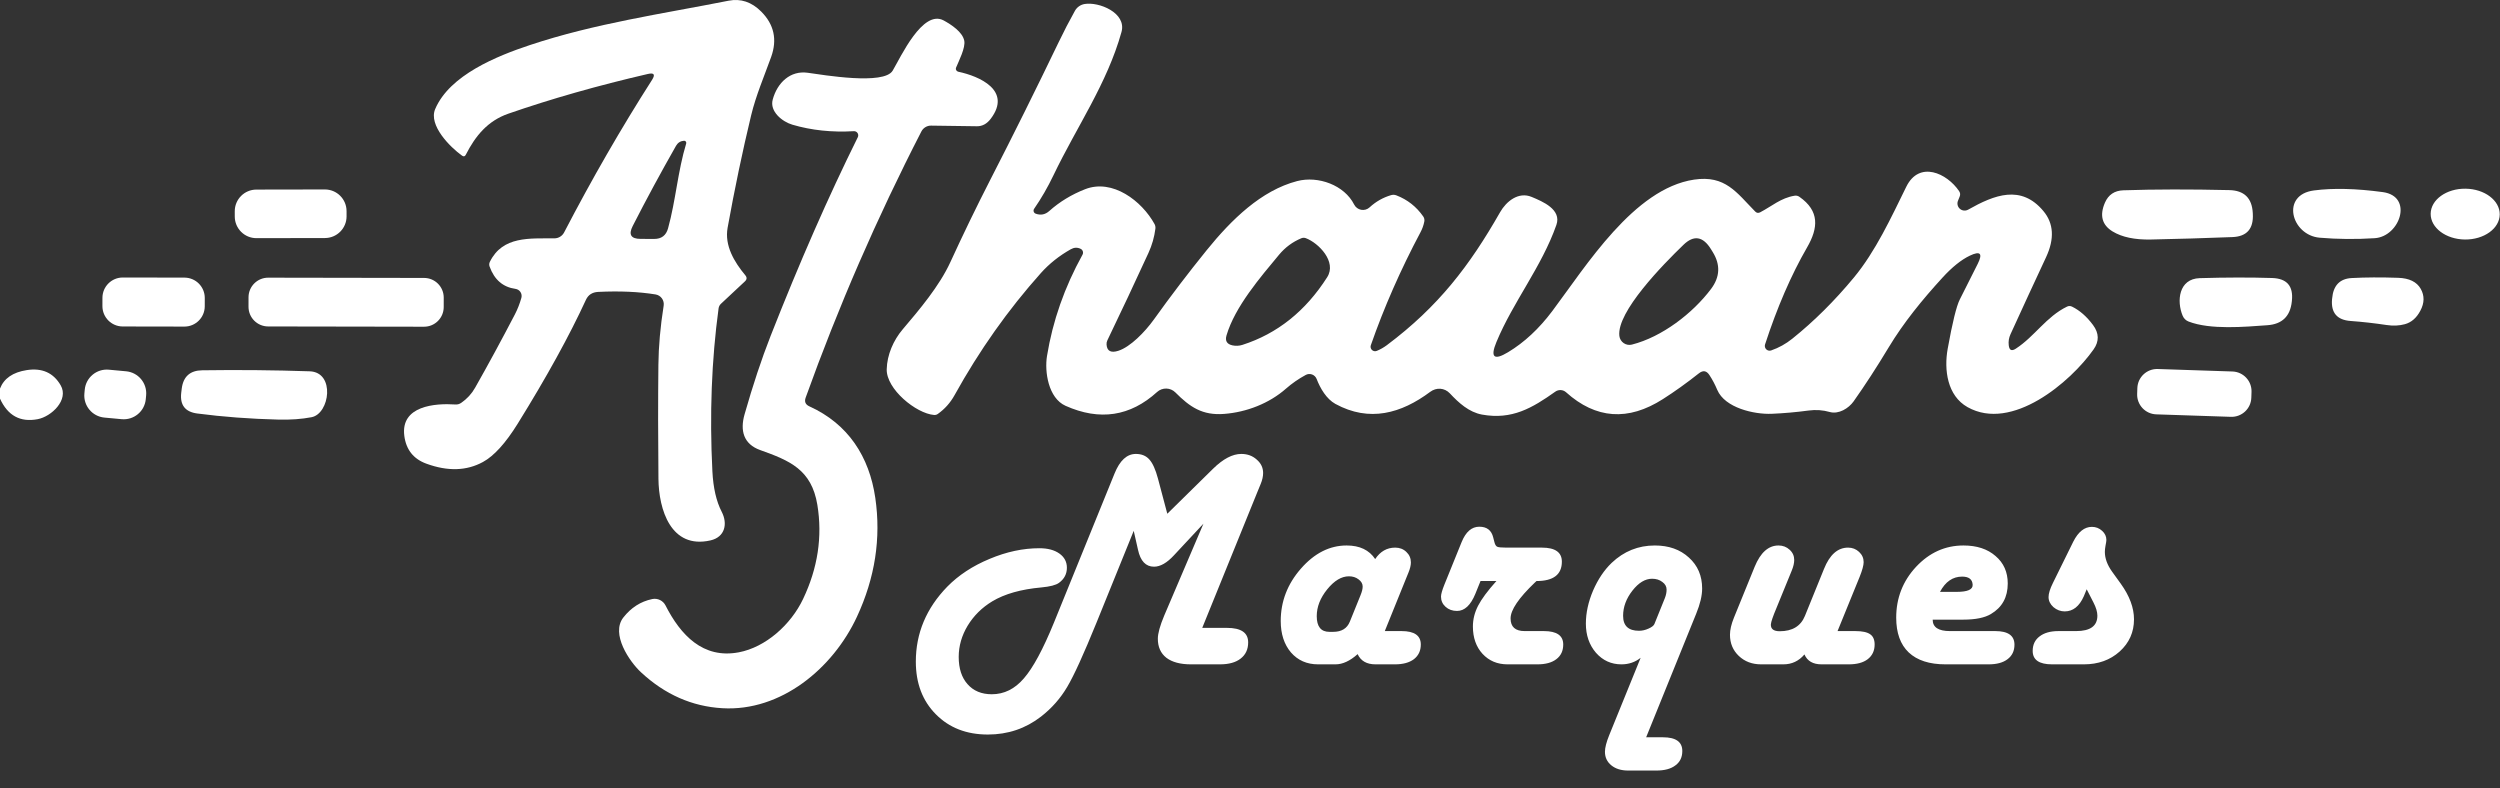 <svg width="685" height="216" viewBox="0 0 685 216" fill="none" xmlns="http://www.w3.org/2000/svg">
<rect x="0" y="0" width="685" height="216" fill="#333333" stroke="none"/>
<path d="M329.413 172.039H336.186C340.06 172.039 341.998 173.363 341.998 176.011C341.998 177.906 341.315 179.383 339.949 180.443C338.611 181.502 336.716 182.031 334.263 182.031H326.319C323.42 182.031 321.177 181.432 319.588 180.233C318.027 179.007 317.247 177.265 317.247 175.007C317.247 173.558 317.832 171.44 319.003 168.652L329.747 143.483L321.678 152.138C319.755 154.228 317.929 155.273 316.201 155.273C313.944 155.273 312.48 153.727 311.811 150.633L310.641 145.448L300.439 170.617C296.927 179.258 294.252 185.125 292.412 188.219C290.572 191.341 288.189 194.044 285.263 196.33C281.026 199.619 276.162 201.263 270.671 201.263C264.818 201.263 260.066 199.41 256.414 195.703C252.763 192.024 250.937 187.216 250.937 181.279C250.937 173.502 253.808 166.659 259.55 160.75C262.644 157.601 266.504 155.064 271.131 153.141C275.758 151.19 280.315 150.215 284.803 150.215C287.088 150.215 288.914 150.702 290.28 151.678C291.645 152.653 292.328 153.949 292.328 155.566C292.328 157.266 291.604 158.646 290.154 159.705C289.318 160.318 287.701 160.736 285.304 160.959C279.758 161.461 275.284 162.729 271.884 164.764C269.069 166.464 266.825 168.68 265.152 171.412C263.508 174.143 262.686 177 262.686 179.983C262.686 183.16 263.494 185.655 265.111 187.466C266.727 189.306 268.943 190.226 271.758 190.226C275.131 190.226 278.058 188.776 280.538 185.878C283.047 183.007 285.792 177.92 288.775 170.617L305.373 129.77C306.822 126.174 308.773 124.377 311.226 124.377C312.787 124.377 314.013 124.878 314.905 125.882C315.825 126.885 316.619 128.641 317.288 131.15L319.839 140.766L332.381 128.432C335.141 125.728 337.719 124.377 340.116 124.377C341.789 124.377 343.196 124.892 344.339 125.923C345.51 126.927 346.095 128.153 346.095 129.603C346.095 130.522 345.872 131.526 345.426 132.613L344.464 134.954L329.413 172.039ZM379.433 172.917H384.032C387.544 172.917 389.3 174.143 389.3 176.596C389.3 178.296 388.673 179.634 387.419 180.61C386.165 181.557 384.437 182.031 382.235 182.031H376.883C374.486 182.031 372.855 181.098 371.991 179.23C369.901 181.098 367.88 182.031 365.929 182.031H361.163C358.097 182.031 355.616 180.944 353.721 178.77C351.853 176.568 350.92 173.697 350.92 170.157C350.92 164.806 352.759 160.026 356.438 155.817C360.145 151.58 364.326 149.462 368.981 149.462C372.549 149.462 375.155 150.702 376.799 153.183C378.193 151.093 380.019 150.047 382.276 150.047C383.503 150.047 384.52 150.438 385.328 151.218C386.165 151.998 386.583 152.96 386.583 154.103C386.583 154.883 386.36 155.817 385.914 156.904L385.454 158.033L379.433 172.917ZM364.257 173.126H365.302C367.588 173.126 369.107 172.192 369.859 170.325L372.786 163.092C373.176 162.144 373.371 161.35 373.371 160.709C373.371 159.956 372.995 159.301 372.242 158.744C371.518 158.186 370.64 157.907 369.608 157.907C367.574 157.907 365.595 159.092 363.671 161.461C361.748 163.83 360.787 166.283 360.787 168.82C360.787 171.69 361.943 173.126 364.257 173.126ZM405.664 159.203L404.243 162.715C402.961 165.837 401.288 167.398 399.226 167.398C397.972 167.398 396.926 167.022 396.09 166.269C395.254 165.517 394.836 164.583 394.836 163.468C394.836 162.827 395.142 161.74 395.756 160.207L400.48 148.542C401.623 145.727 403.24 144.319 405.33 144.319C407.393 144.319 408.661 145.295 409.135 147.246L409.469 148.542C409.636 149.211 409.887 149.629 410.222 149.796C410.556 149.964 411.378 150.047 412.688 150.047H422.472C426.123 150.047 427.949 151.329 427.949 153.894C427.949 157.434 425.635 159.203 421.008 159.203L420.548 159.622C416.117 163.858 413.901 167.133 413.901 169.447C413.901 171.76 415.183 172.917 417.747 172.917H423.015C426.555 172.917 428.325 174.143 428.325 176.596C428.325 178.324 427.698 179.662 426.444 180.61C425.217 181.557 423.489 182.031 421.259 182.031H413.065C410.277 182.031 407.992 181.07 406.208 179.146C404.452 177.223 403.574 174.729 403.574 171.663C403.574 169.712 404.048 167.816 404.995 165.977C405.943 164.137 407.616 161.879 410.013 159.203H405.664ZM451.044 202.016H455.643C459.183 202.016 460.953 203.27 460.953 205.779C460.953 207.479 460.326 208.789 459.071 209.709C457.845 210.657 456.103 211.13 453.845 211.13H446.111C444.215 211.13 442.682 210.657 441.512 209.709C440.341 208.761 439.756 207.521 439.756 205.988C439.756 204.873 440.146 203.354 440.926 201.431L449.539 180.233C448.034 181.432 446.278 182.031 444.271 182.031C441.484 182.031 439.156 180.972 437.289 178.854C435.449 176.708 434.529 174.046 434.529 170.868C434.529 167.942 435.184 164.931 436.494 161.837C437.832 158.744 439.533 156.207 441.595 154.228C444.94 151.051 448.884 149.462 453.427 149.462C457.246 149.462 460.353 150.563 462.751 152.765C465.175 154.939 466.388 157.768 466.388 161.252C466.388 163.203 465.844 165.503 464.757 168.151L451.044 202.016ZM453.302 170.994L456.187 163.844C456.493 163.064 456.646 162.297 456.646 161.545C456.646 160.709 456.256 160.012 455.476 159.454C454.723 158.869 453.789 158.576 452.675 158.576C450.779 158.576 448.981 159.663 447.281 161.837C445.581 164.012 444.731 166.311 444.731 168.736C444.731 171.467 446.18 172.833 449.079 172.833C449.943 172.833 450.807 172.638 451.671 172.248C452.563 171.858 453.107 171.44 453.302 170.994ZM503.489 172.917H508.339C510.262 172.917 511.628 173.21 512.436 173.795C513.245 174.352 513.649 175.286 513.649 176.596C513.649 178.296 513.022 179.634 511.768 180.61C510.541 181.557 508.813 182.031 506.583 182.031H499.099C496.758 182.031 495.197 181.125 494.417 179.314C492.884 181.125 490.961 182.031 488.647 182.031H482.543C480.09 182.031 478.055 181.265 476.439 179.732C474.822 178.199 474.014 176.262 474.014 173.92C474.014 172.582 474.376 171.022 475.101 169.238L480.787 155.273C482.376 151.399 484.55 149.462 487.309 149.462C488.508 149.462 489.525 149.852 490.361 150.633C491.197 151.385 491.616 152.319 491.616 153.434C491.616 154.27 491.393 155.232 490.947 156.319L490.487 157.448L486.097 168.192L485.637 169.447C485.386 170.171 485.247 170.715 485.219 171.077C485.163 172.332 485.971 172.959 487.644 172.959C491.1 172.959 493.399 171.565 494.542 168.778L499.768 155.901C501.329 151.998 503.531 150.047 506.374 150.047C507.545 150.047 508.548 150.438 509.384 151.218C510.221 151.998 510.639 152.932 510.639 154.019C510.639 154.883 510.276 156.221 509.552 158.033L503.489 172.917ZM529.553 169.781C529.553 171.872 531.128 172.917 534.278 172.917H546.695C550.207 172.917 551.963 174.157 551.963 176.638C551.963 178.338 551.336 179.662 550.081 180.61C548.855 181.557 547.127 182.031 544.897 182.031H533.065C528.661 182.031 525.303 180.944 522.989 178.77C520.704 176.596 519.561 173.419 519.561 169.238C519.561 163.858 521.372 159.217 524.996 155.315C528.647 151.413 532.981 149.462 537.999 149.462C541.65 149.462 544.576 150.424 546.778 152.347C549.008 154.242 550.123 156.751 550.123 159.872C550.123 163.635 548.59 166.423 545.524 168.234C543.824 169.266 541.288 169.781 537.915 169.781H529.553ZM531.56 162.172H536.159C539.141 162.172 540.591 161.517 540.507 160.207C540.423 158.73 539.462 157.991 537.622 157.991C535.058 157.991 533.037 159.385 531.56 162.172ZM571.755 161.461L570.961 163.384C569.734 166.144 567.992 167.523 565.735 167.523C564.592 167.523 563.561 167.133 562.641 166.353C561.749 165.545 561.303 164.625 561.303 163.593C561.303 162.618 561.707 161.322 562.515 159.705L568.076 148.417C569.442 145.713 571.142 144.361 573.177 144.361C574.264 144.361 575.197 144.724 575.978 145.448C576.758 146.145 577.149 146.981 577.149 147.957C577.149 148.208 577.065 148.751 576.898 149.587C576.786 150.201 576.73 150.744 576.73 151.218C576.73 152.974 577.385 154.772 578.695 156.611L581.079 159.914C583.504 163.287 584.716 166.548 584.716 169.698C584.716 173.21 583.406 176.15 580.786 178.519C578.166 180.861 574.905 182.031 571.003 182.031H562.265C558.725 182.031 556.955 180.805 556.955 178.352C556.955 176.652 557.582 175.328 558.836 174.38C560.09 173.405 561.819 172.917 564.021 172.917H568.87C572.745 172.917 574.682 171.509 574.682 168.694C574.682 167.663 574.319 166.45 573.595 165.057L571.755 161.461Z" fill="white"/>
<path d="M178.663 21.884C179.598 20.414 179.215 19.875 177.514 20.267C163.774 23.448 151.033 27.074 139.29 31.146C133.636 33.111 130.282 37.201 127.635 42.386C127.395 42.876 127.052 42.965 126.606 42.654C123.345 40.328 117.344 34.327 119.242 29.877C123.198 20.561 136.202 15.335 145.17 12.355C162.986 6.421 181.349 3.815 199.646 0.193C202.969 -0.457 205.945 0.536 208.574 3.173C212.093 6.702 213.002 10.84 211.3 15.589C209.416 20.828 207.117 26.174 205.807 31.627C203.446 41.437 201.299 51.697 199.365 62.407C198.483 67.312 201.196 71.789 204.203 75.411C204.711 76.008 204.676 76.574 204.096 77.108L197.548 83.23C197.182 83.577 196.964 83.996 196.893 84.486C194.968 98.671 194.402 113.559 195.195 129.152C195.427 133.687 196.273 137.371 197.735 140.204C199.445 143.492 198.67 147.168 194.647 148.076C183.822 150.522 180.494 139.616 180.414 131.183C180.298 120.206 180.293 109.795 180.4 99.949C180.454 94.906 180.935 89.507 181.844 83.751C181.952 83.047 181.78 82.33 181.365 81.754C180.949 81.178 180.324 80.791 179.625 80.677C175.01 79.928 169.766 79.697 163.895 79.982C162.291 80.062 161.173 80.788 160.54 82.16C156.005 92.006 149.777 103.313 141.856 116.081C138.532 121.436 135.356 124.937 132.327 126.585C127.845 129.036 122.682 129.192 116.837 127.053C113.29 125.761 111.272 123.217 110.782 119.422C109.713 111.162 119.256 110.454 124.749 110.828C125.337 110.873 125.876 110.726 126.366 110.387C127.97 109.282 129.239 107.901 130.175 106.244C133.712 100.007 137.343 93.316 141.067 86.17C141.807 84.744 142.404 83.225 142.858 81.612C142.931 81.343 142.947 81.06 142.903 80.784C142.859 80.509 142.757 80.246 142.604 80.013C142.451 79.78 142.25 79.583 142.015 79.435C141.78 79.287 141.516 79.191 141.241 79.153C137.82 78.681 135.458 76.65 134.158 73.059C133.988 72.596 134.015 72.145 134.238 71.709C137.739 64.626 145.157 65.361 151.92 65.307C152.465 65.303 152.999 65.151 153.465 64.866C153.931 64.581 154.312 64.175 154.566 63.69C162.193 49.015 170.225 35.08 178.663 21.884ZM183.047 62.567C185.158 54.949 185.706 46.917 188.018 39.312C188.044 39.221 188.048 39.126 188.03 39.033C188.013 38.941 187.973 38.854 187.915 38.781C187.858 38.707 187.784 38.649 187.699 38.611C187.615 38.574 187.522 38.557 187.43 38.564C186.459 38.635 185.728 39.094 185.238 39.94C180.988 47.407 177.028 54.74 173.357 61.939C172.163 64.274 172.876 65.445 175.495 65.454L179.238 65.468C181.242 65.476 182.512 64.51 183.047 62.567Z" fill="white"/>
<path d="M468.375 102.757C467.591 101.554 466.633 101.398 465.501 102.289C462.16 104.935 458.868 107.292 455.625 109.359C446.109 115.445 437.266 114.816 429.095 107.475C428.698 107.119 428.19 106.909 427.656 106.88C427.122 106.85 426.592 107.004 426.155 107.314C419.847 111.792 414.273 115.093 406.067 113.596C402.499 112.941 399.679 110.375 397.273 107.795C395.79 106.218 393.558 106.111 391.874 107.368C383.935 113.288 375.221 115.761 365.892 110.669C363.433 109.306 361.749 106.405 360.76 103.839C360.651 103.558 360.484 103.303 360.27 103.091C360.055 102.879 359.798 102.715 359.516 102.61C359.234 102.505 358.934 102.461 358.634 102.482C358.335 102.503 358.044 102.587 357.78 102.73C355.793 103.808 353.993 105.056 352.38 106.472C347.756 110.549 341.528 112.941 335.447 113.409C329.473 113.89 326.025 111.524 322.055 107.528C321.4 106.869 320.517 106.488 319.586 106.463C318.656 106.438 317.75 106.772 317.057 107.394C309.679 114.104 301.313 115.369 291.957 111.19C287.239 109.078 286.17 101.835 286.879 97.531C288.438 87.944 291.681 78.695 296.608 69.785C296.684 69.648 296.731 69.496 296.746 69.339C296.762 69.183 296.745 69.025 296.698 68.875C296.65 68.725 296.573 68.586 296.47 68.467C296.367 68.348 296.242 68.251 296.1 68.182C295.201 67.745 294.296 67.785 293.387 68.302C290.233 70.075 287.507 72.245 285.208 74.811C276.218 84.87 268.328 96.03 261.539 108.29C260.389 110.366 258.857 112.081 256.941 113.435C256.638 113.64 256.304 113.729 255.939 113.703C250.98 113.288 242.828 106.593 242.961 101.18C243.055 97.224 244.792 93.241 247.332 90.247C251.876 84.901 257.396 78.379 260.403 71.817C263.931 64.128 267.553 56.657 271.268 49.404C277.657 36.957 283.903 24.389 290.006 11.701C291.432 8.725 292.937 5.816 294.523 2.974C294.794 2.486 295.171 2.065 295.627 1.741C296.082 1.417 296.605 1.199 297.156 1.103C301.059 0.421 308.757 3.495 307.287 8.774C303.331 22.955 295.031 34.702 288.643 48.041C287.084 51.302 285.319 54.358 283.35 57.209C283.272 57.32 283.221 57.448 283.201 57.582C283.181 57.717 283.192 57.854 283.233 57.983C283.275 58.112 283.345 58.231 283.44 58.328C283.534 58.426 283.65 58.5 283.778 58.545C285.15 59.053 286.393 58.808 287.507 57.81C290.322 55.298 293.588 53.311 297.303 51.85C304.854 48.883 312.9 55.111 316.335 61.379C316.552 61.769 316.636 62.224 316.576 62.675C316.29 64.956 315.658 67.166 314.678 69.304C310.962 77.403 307.207 85.391 303.411 93.268C303.236 93.626 303.163 94.028 303.197 94.43C303.331 96.204 304.409 96.765 306.432 96.114C309.733 95.045 313.702 90.969 316.161 87.547C320.732 81.159 325.543 74.842 330.595 68.596C337.438 60.136 345.591 52.184 355.414 49.618C361.215 48.108 368.365 50.74 371.038 56.046C371.227 56.418 371.498 56.742 371.832 56.991C372.166 57.241 372.553 57.41 372.962 57.485C373.371 57.56 373.792 57.539 374.191 57.424C374.589 57.309 374.956 57.103 375.261 56.822C376.972 55.244 378.936 54.126 381.155 53.467C381.654 53.324 382.144 53.347 382.625 53.534C385.646 54.701 388.091 56.625 389.963 59.307C390.106 59.51 390.206 59.74 390.257 59.984C390.308 60.228 390.307 60.48 390.257 60.724C390.052 61.749 389.709 62.711 389.228 63.611C383.757 73.911 379.217 84.237 375.609 94.591C375.528 94.815 375.514 95.058 375.569 95.29C375.625 95.522 375.746 95.733 375.919 95.897C376.091 96.062 376.308 96.172 376.543 96.216C376.777 96.259 377.019 96.233 377.239 96.141C378.201 95.749 379.115 95.232 379.979 94.591C394.146 83.992 402.699 72.752 411.026 58.145C412.71 55.191 416.051 52.438 419.686 53.961C422.613 55.191 427.946 57.369 426.449 61.633C422.413 73.127 414.581 82.709 410.01 93.749C408.281 97.919 409.351 98.836 413.218 96.502C417.655 93.829 421.691 90.073 425.326 85.235C434.668 72.766 447.713 51.689 464.165 49.217C472.758 47.934 475.806 52.758 480.924 57.958C481.325 58.367 481.78 58.439 482.288 58.171C485.509 56.487 487.968 54.229 491.71 53.627C492.2 53.547 492.646 53.65 493.047 53.935C498.58 57.797 498.232 62.448 495.145 67.781C490.77 75.363 486.93 84.228 483.624 94.377C483.549 94.609 483.54 94.856 483.597 95.093C483.655 95.329 483.778 95.545 483.951 95.716C484.125 95.886 484.342 96.005 484.58 96.059C484.817 96.113 485.065 96.1 485.295 96.021C487.389 95.299 489.322 94.225 491.095 92.8C497.038 88.033 502.656 82.456 507.948 76.067C513.909 68.877 518.159 59.642 522.329 51.155C525.884 43.938 533.476 47.439 536.803 52.384C537.115 52.848 537.164 53.338 536.95 53.854L536.483 55.017C536.33 55.392 536.298 55.804 536.392 56.197C536.485 56.59 536.699 56.945 537.005 57.212C537.31 57.479 537.691 57.645 538.095 57.688C538.5 57.73 538.908 57.647 539.263 57.45C546.52 53.347 553.79 50.527 559.885 57.824C562.727 61.218 562.972 65.437 560.62 70.48C557.475 77.207 554.227 84.242 550.877 91.584C550.431 92.555 550.271 93.566 550.396 94.618C550.547 95.981 551.197 96.284 552.347 95.526C557.506 92.172 560.673 86.772 566.353 84.019C566.826 83.787 567.298 83.792 567.77 84.032C569.864 85.066 571.771 86.741 573.49 89.058C575.156 91.294 575.21 93.517 573.651 95.727C567.316 104.721 551.238 118.38 539.102 111.551C533.542 108.424 532.634 101.327 533.663 95.58C534.964 88.354 536.073 83.841 536.991 82.041C538.63 78.816 540.269 75.559 541.909 72.271C543.326 69.429 542.599 68.689 539.73 70.053C537.369 71.184 534.866 73.198 532.219 76.094C526.7 82.135 521.607 88.363 517.491 95.192C514.23 100.61 511.027 105.541 507.882 109.987C506.532 111.885 503.792 113.582 501.346 112.887C499.484 112.353 497.551 112.219 495.546 112.487C492.16 112.941 488.783 113.239 485.415 113.382C480.657 113.569 472.625 111.778 470.527 106.82C469.912 105.359 469.195 104.004 468.375 102.757ZM469.284 69.05C468.972 68.543 468.807 68.275 468.789 68.249C466.606 64.738 464.102 64.346 461.278 67.072C455.651 72.499 442.928 85.476 443.703 92.052C443.75 92.445 443.88 92.823 444.085 93.162C444.29 93.501 444.564 93.792 444.891 94.016C445.217 94.24 445.588 94.391 445.978 94.461C446.368 94.53 446.768 94.515 447.151 94.417C455.384 92.319 463.791 85.877 468.829 79.168C471.288 75.898 471.44 72.525 469.284 69.05ZM337.692 94.631C338.594 94.823 339.534 94.778 340.419 94.497C349.979 91.432 357.722 85.253 363.647 75.96C366.347 71.723 361.308 66.591 357.82 65.268C357.401 65.108 356.982 65.112 356.564 65.281C354.176 66.279 352.149 67.776 350.482 69.772C345.337 75.96 338.374 84.046 336.062 91.904C335.625 93.392 336.169 94.301 337.692 94.631Z" fill="white"/>
<path d="M235.036 37.601C235.126 37.421 235.167 37.219 235.155 37.018C235.143 36.817 235.079 36.623 234.97 36.455C234.86 36.286 234.708 36.151 234.53 36.061C234.352 35.972 234.153 35.931 233.954 35.944C227.966 36.3 222.353 35.708 217.114 34.166C214.361 33.365 210.819 30.545 211.728 27.27C212.997 22.619 216.566 19.278 221.284 19.933C225.641 20.534 242.2 23.381 244.592 19.358C246.757 15.736 252.798 2.438 258.599 5.619C260.617 6.728 263.744 8.746 264.212 11.179C264.573 13.103 262.728 16.672 261.967 18.516C261.919 18.628 261.897 18.75 261.903 18.871C261.908 18.993 261.941 19.113 261.998 19.221C262.056 19.329 262.137 19.424 262.235 19.499C262.333 19.573 262.447 19.626 262.568 19.652C268.315 20.868 277.35 24.758 271.469 32.536C270.418 33.926 269.157 34.612 267.687 34.594C264.007 34.55 259.819 34.492 255.124 34.42C254.577 34.412 254.039 34.556 253.57 34.837C253.1 35.118 252.717 35.524 252.464 36.011C240.293 59.667 229.721 83.982 220.749 108.957C220.357 110.062 220.696 110.855 221.765 111.336C232.417 116.161 238.19 125.128 239.834 136.435C241.438 147.466 239.763 158.314 234.809 168.979C228.22 183.172 213.973 194.987 197.935 194.052C189.622 193.57 182.196 190.296 175.656 184.228C172.435 181.248 167.316 173.683 170.777 169.219C172.898 166.493 175.544 164.8 178.716 164.141C179.43 163.994 180.173 164.086 180.829 164.402C181.486 164.719 182.021 165.242 182.351 165.892C186.468 173.977 192.602 180.593 202.426 178.735C209.776 177.345 216.686 171.197 220.041 164.127C224.077 155.654 225.382 147.056 223.957 138.333C222.366 128.67 216.405 126.211 208.306 123.324C203.722 121.68 202.733 117.992 204.016 113.514C206.297 105.504 208.671 98.354 211.14 92.064C219.069 71.891 227.035 53.737 235.036 37.601Z" fill="white"/>
<path d="M89.012 51.912L70.248 51.945C66.971 51.95 64.318 54.612 64.324 57.889L64.327 59.333C64.332 62.61 66.994 65.262 70.271 65.256L89.035 65.223C92.313 65.218 94.965 62.556 94.959 59.279L94.957 57.836C94.951 54.558 92.289 51.906 89.012 51.912Z" fill="white"/>
<path d="M652.878 52.635C661.365 53.784 657.596 64.81 650.673 65.265C645.541 65.594 640.516 65.55 635.597 65.131C627.832 64.463 624.799 53.383 634.02 52.181C639.277 51.495 645.563 51.646 652.878 52.635Z" fill="white"/>
<path d="M576.75 55.537C577.695 53.354 579.379 52.223 581.802 52.142C590.436 51.857 600.108 51.84 610.817 52.089C614.898 52.178 617.045 54.263 617.259 58.344C617.268 58.469 617.273 58.553 617.273 58.598C617.495 62.688 615.633 64.808 611.686 64.96C604.139 65.254 596.686 65.476 589.326 65.628C584.916 65.717 581.428 64.982 578.862 63.423C575.948 61.65 575.244 59.021 576.75 55.537Z" fill="white"/>
<path d="M675.392 65.627C680.618 65.682 684.887 62.609 684.927 58.763C684.967 54.918 680.764 51.756 675.538 51.701C670.312 51.647 666.044 54.72 666.003 58.565C665.963 62.41 670.167 65.572 675.392 65.627Z" fill="white"/>
<path d="M50.544 76.066L33.651 76.037C30.573 76.031 28.073 78.522 28.068 81.6L28.064 83.872C28.059 86.95 30.549 89.45 33.627 89.455L50.521 89.485C53.599 89.49 56.098 86.999 56.104 83.921L56.108 81.649C56.113 78.571 53.622 76.072 50.544 76.066Z" fill="white"/>
<path d="M116.205 76.156L73.491 76.082C70.516 76.076 68.1 78.484 68.095 81.458L68.091 84.051C68.086 87.026 70.493 89.441 73.468 89.447L116.182 89.521C119.156 89.526 121.572 87.119 121.577 84.144L121.582 81.552C121.587 78.577 119.18 76.161 116.205 76.156Z" fill="white"/>
<path d="M599.659 88.096C599.3 87.956 598.972 87.746 598.697 87.477C598.421 87.208 598.203 86.887 598.056 86.532C596.345 82.482 596.973 76.388 602.72 76.214C609.919 76 616.53 75.987 622.554 76.174C626.599 76.299 628.407 78.375 627.98 82.402C627.971 82.518 627.962 82.598 627.953 82.643C627.525 86.67 625.293 88.826 621.257 89.111C615.069 89.552 605.647 90.421 599.659 88.096Z" fill="white"/>
<path d="M638.977 82.027C638.986 82.009 638.995 81.933 639.004 81.8C639.307 78.236 641.089 76.365 644.35 76.187C648.137 75.982 652.382 75.959 657.087 76.12C660.134 76.218 662.201 77.229 663.288 79.154C664.339 81.025 664.304 83.016 663.181 85.128C662.139 87.106 660.722 88.34 658.931 88.83C657.399 89.249 655.737 89.324 653.946 89.057C650.56 88.549 647.268 88.179 644.069 87.948C640.363 87.68 638.665 85.707 638.977 82.027Z" fill="white"/>
<path d="M0 109.224V106.471C1.078 103.682 3.528 101.993 7.351 101.405C11.556 100.764 14.648 102.154 16.626 105.575C18.938 109.571 14.073 114.142 10.345 114.851C5.569 115.768 2.121 113.893 0 109.224Z" fill="white"/>
<path d="M611.686 101.788L591.222 101.109C588.235 101.01 585.732 103.352 585.633 106.34L585.58 107.942C585.481 110.93 587.822 113.433 590.81 113.532L611.274 114.211C614.262 114.31 616.764 111.968 616.863 108.98L616.917 107.377C617.016 104.39 614.674 101.887 611.686 101.788Z" fill="white"/>
<path d="M34.559 101.734L29.821 101.294C26.484 100.985 23.528 103.439 23.219 106.776L23.122 107.814C22.813 111.15 25.267 114.106 28.604 114.416L33.341 114.855C36.678 115.165 39.634 112.711 39.944 109.374L40.04 108.336C40.349 104.999 37.895 102.043 34.559 101.734Z" fill="white"/>
<path d="M49.651 107.687C49.695 107.286 49.744 106.881 49.797 106.471C50.216 103.174 52.087 101.503 55.411 101.459C65.265 101.316 75.084 101.41 84.867 101.739C91.897 101.993 90.374 113.354 85.362 114.316C82.671 114.833 79.655 115.051 76.314 114.971C68.499 114.775 61.082 114.218 54.061 113.3C50.755 112.872 49.285 111.001 49.651 107.687Z" fill="white"/>
</svg>
